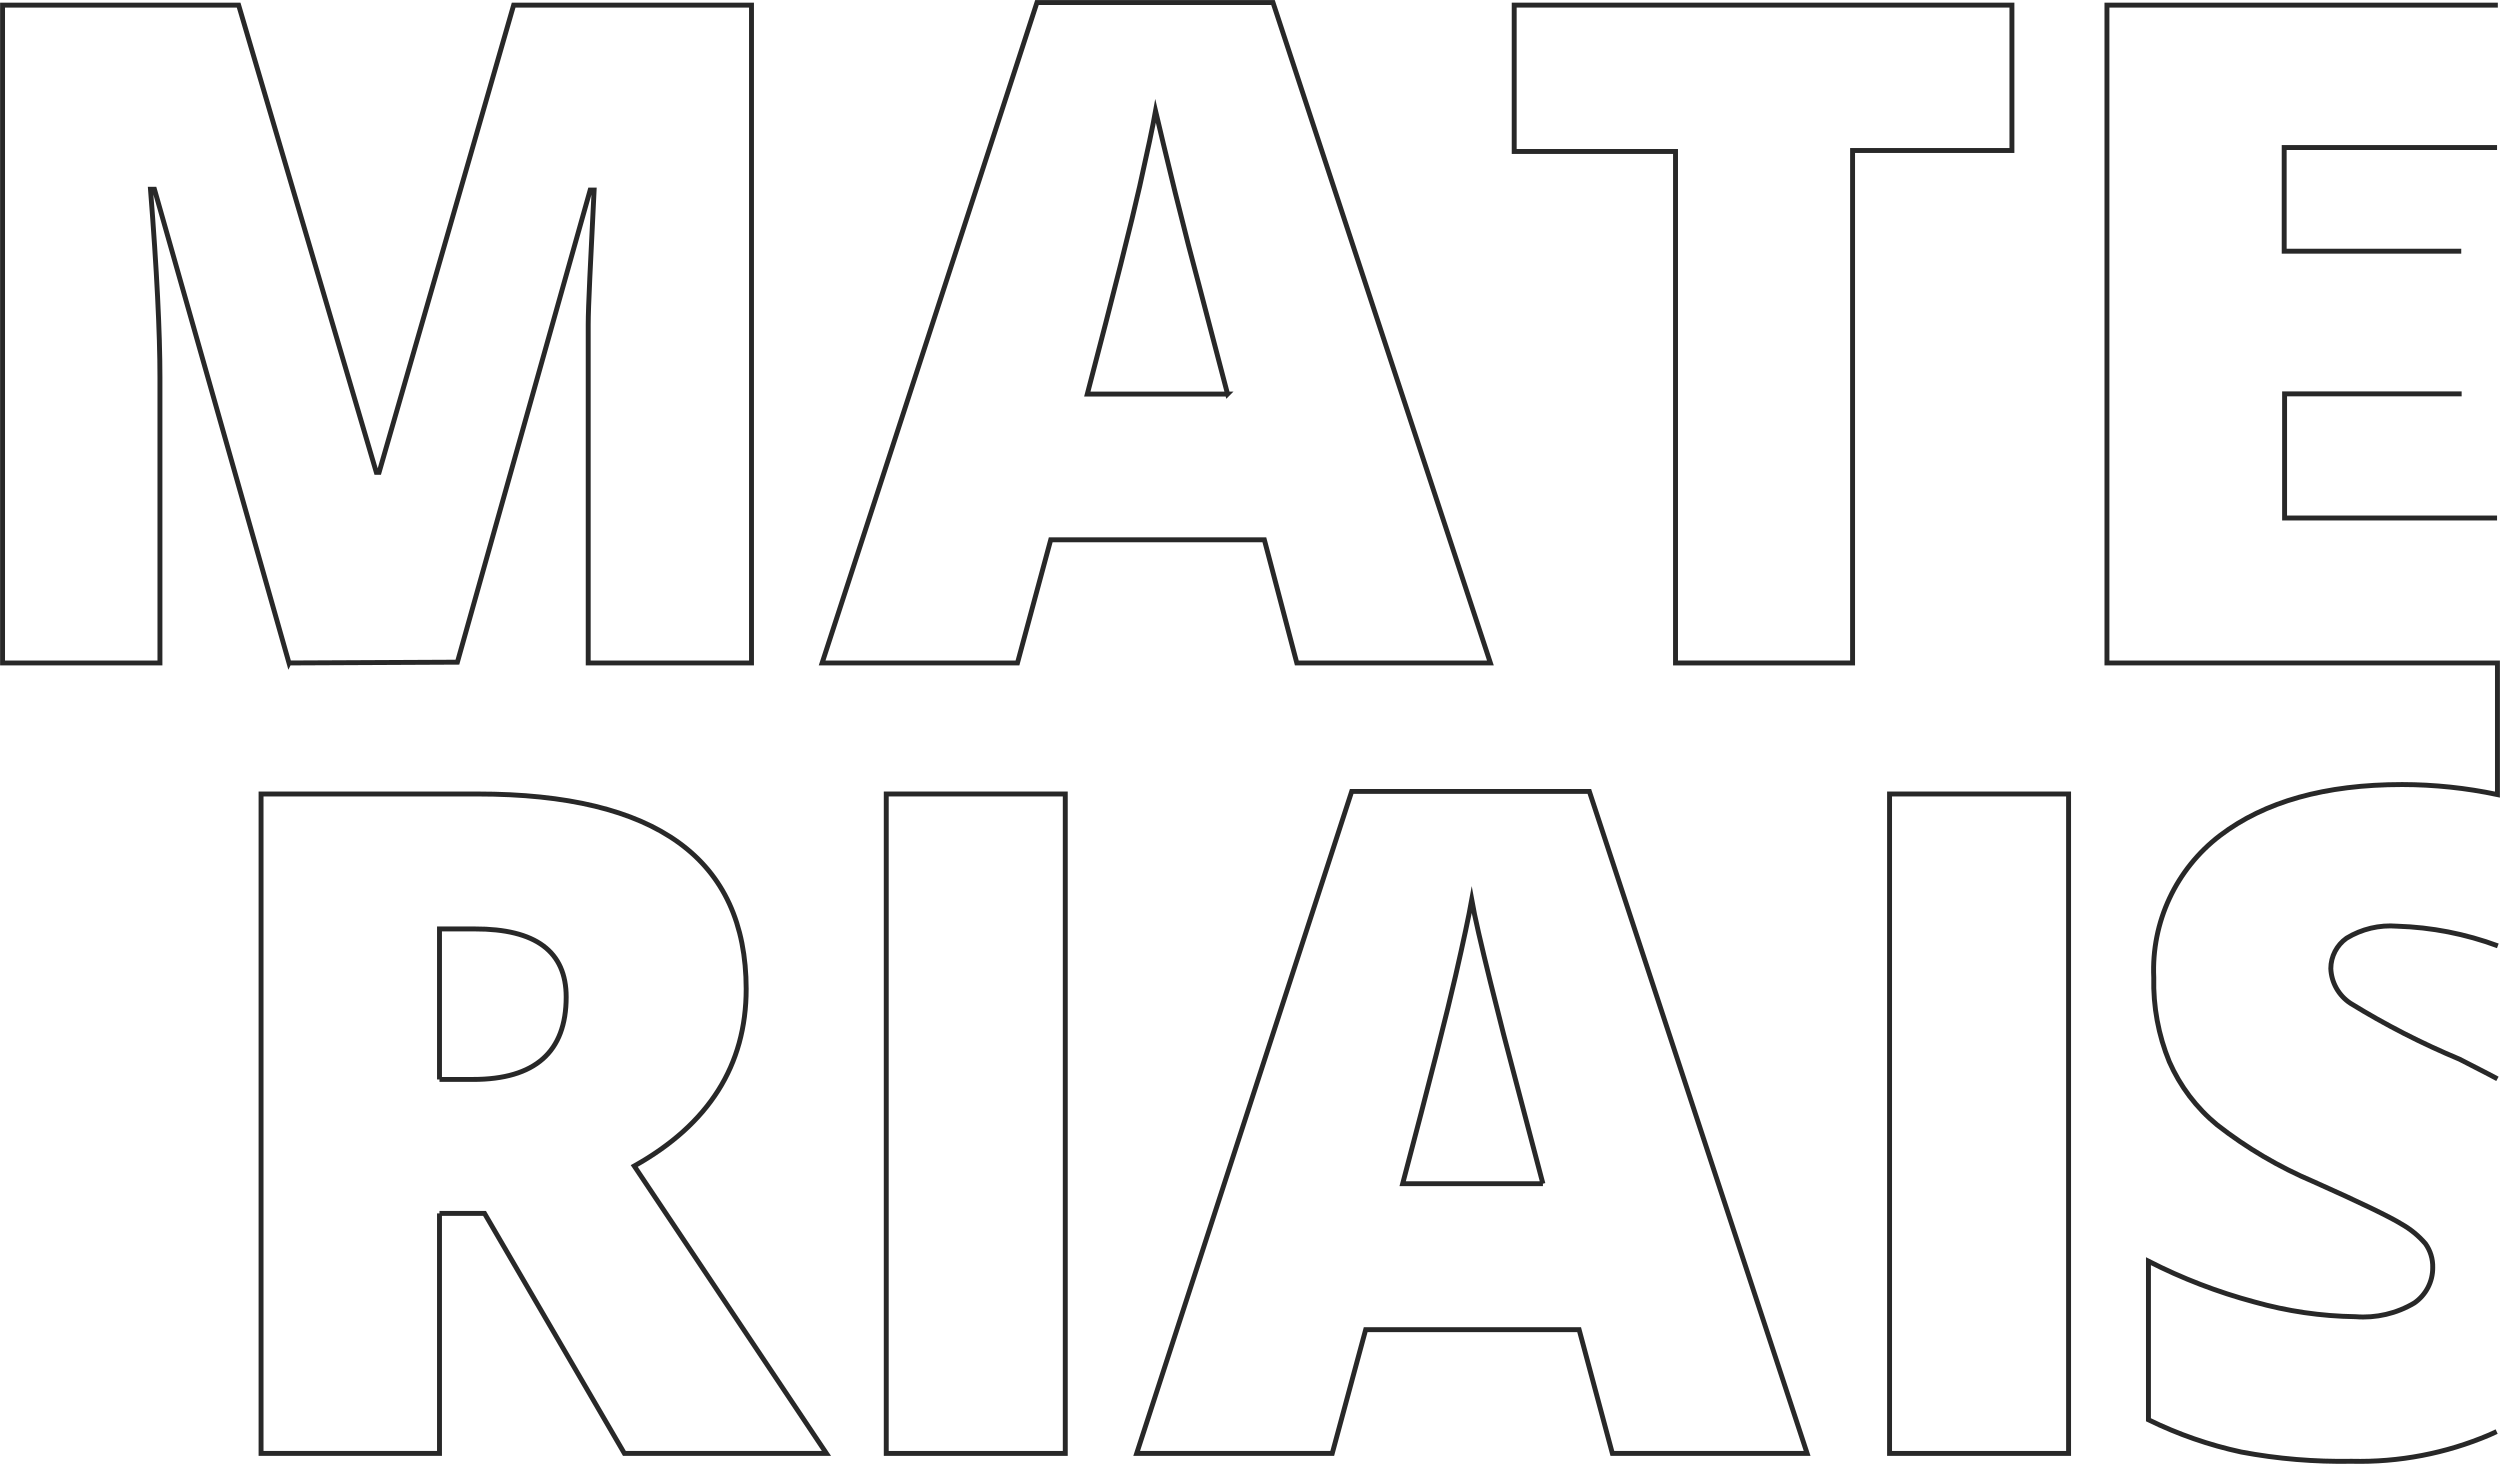<?xml version="1.0" encoding="UTF-8"?>
<svg xmlns="http://www.w3.org/2000/svg" version="1.1" viewBox="0 0 127.08 74.46">
  <defs>
    <style>
      .cls-1 {
        fill: none;
        stroke: #282828;
        stroke-miterlimit: 10;
        stroke-width: .25px;
      }
    </style>
  </defs>
  <!-- Generator: Adobe Illustrator 28.7.1, SVG Export Plug-In . SVG Version: 1.2.0 Build 142)  -->
  <g>
    <g id="Livello_1">
      <path class="cls-1" d="M22.34,61.68v12.2h-9.07v-33.52h11c9.1,0,13.653,3.303,13.66,9.91,0,3.88-1.897,6.88-5.69,9l9.77,14.61h-10.27l-7.11-12.2h-2.29ZM22.34,54.87h1.7c3.16,0,4.74-1.397,4.74-4.19,0-2.313-1.55-3.467-4.65-3.46h-1.79v7.65Z"/>
      <path class="cls-1" d="M45.05,73.88v-33.52h9.1v33.52h-9.1Z"/>
      <path class="cls-1" d="M96.05,73.88v-33.52h9.1v33.52h-9.1Z"/>
      <path class="cls-1" d="M81.96,73.88l-1.69-6.29h-10.85l-1.7,6.29h-9.94l10.93-33.65h12.08l11.07,33.65-9.9 0ZM78.43,60.17l-1.45-5.5c-.33-1.23-.74-2.81-1.22-4.75s-.8-3.33-.95-4.17c-.14.78-.41,2.06-.82,3.85s-1.3,5.31-2.69,10.57l7.13-0Z"/>
      <path class="cls-1" d="M14.69,33.7L7.85,9.62h-.2c.32,4.1.48,7.287.48,9.56v14.52H.13V.26h12l7,23.75h.14L26.11.26h12.09v33.44h-8.3v-17.2c0-.93.12-3.21.3-6.84h-.2l-6.75,24-8.56.04Z"/>
      <path class="cls-1" d="M65.92,33.7l-1.65-6.26h-10.86l-1.69,6.26h-9.93L52.71.13h12l11.05,33.57h-9.84ZM62.4,20.03l-1.44-5.49c-.33-1.22-.74-2.8-1.22-4.74s-.8-3.32-1-4.16c-.14.78-.41,2.06-.81,3.84s-1.287,5.297-2.66,10.55l7.13 0Z"/>
      <path class="cls-1" d="M94.17,33.7h-9V7.7h-8.2V.26h25.3v7.39h-8.1v26.05Z"/>
      <path class="cls-1" d="M126.95,54.84c-.59-.32-1.24-.64-1.93-1-1.918-.8-3.771-1.75-5.54-2.84-.6-.394-.972-1.053-1-1.77.003-.612.301-1.186.8-1.54.771-.47,1.67-.683,2.57-.61,1.75.054,3.479.392,5.12,1M126.97.26h-19.87v33.44h19.85v6.69c-1.592-.336-3.213-.507-4.84-.51-3.93,0-7,.87-9.26,2.59-2.239,1.709-3.498,4.406-3.37,7.22-.035,1.466.234,2.923.79,4.28.547,1.246,1.379,2.346,2.43,3.21,1.503,1.175,3.153,2.147,4.91,2.89,2.42,1.08,3.9,1.8,4.46,2.15.462.26.875.598,1.22,1,.251.353.381.777.37,1.21.006.717-.342,1.39-.93,1.8-.903.539-1.952.784-3,.7-1.739-.025-3.467-.278-5.14-.75-1.861-.499-3.664-1.193-5.38-2.07v8.06c1.501.736,3.086,1.287,4.72,1.64,1.849.347,3.729.504,5.61.47,2.402.058,4.789-.399,7-1.34l.37-.17M125.11,12.77h-9v-5.27h10.82M126.93,26.33h-10.8v-6.31h9"/>
    </g>
  </g>
</svg>